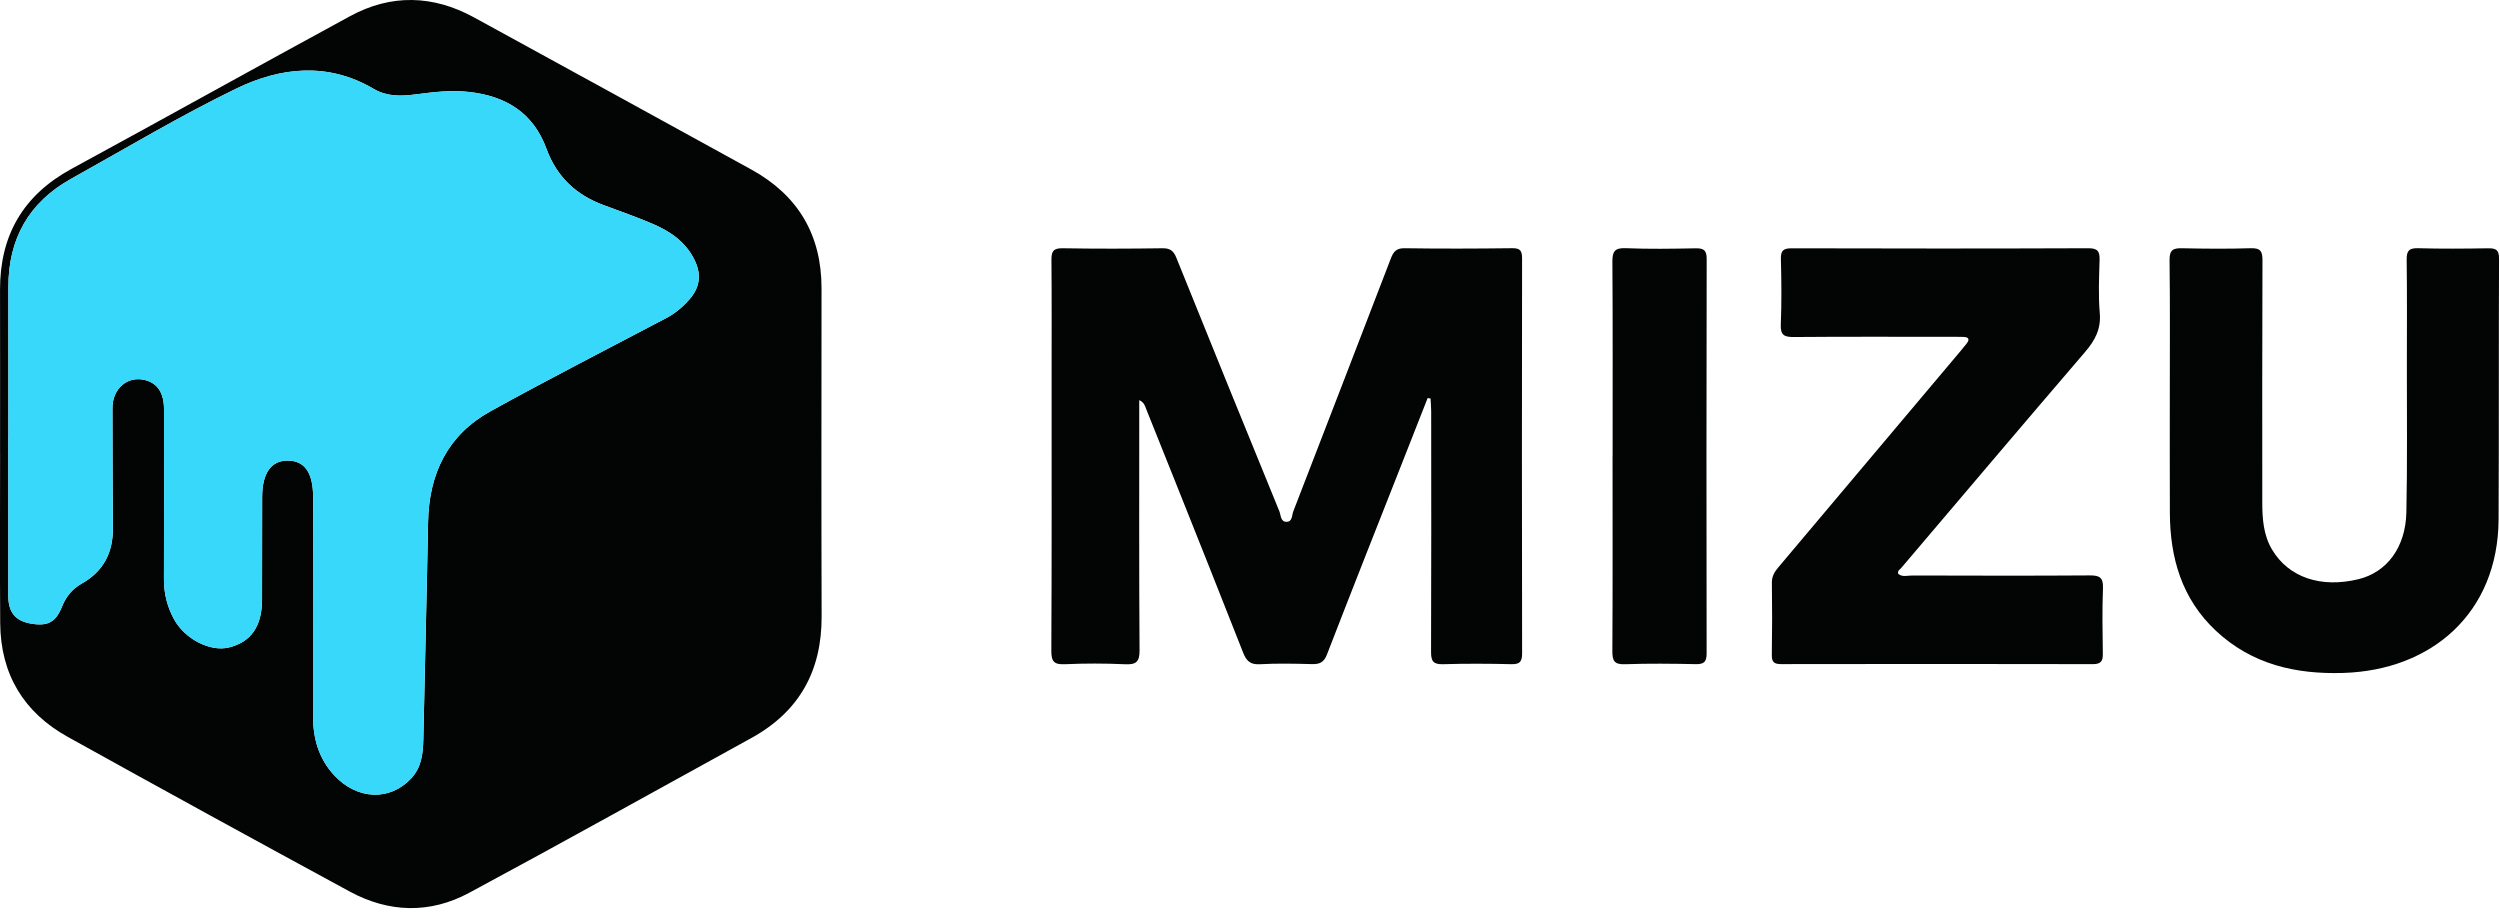 <svg fill="none" height="64" viewBox="0 0 174 64" width="174" xmlns="http://www.w3.org/2000/svg"><g fill="#030404"><path d="m.004 31.588c0-3.805.008-7.609-.002-11.414-.01-3.796 1.613-6.591 4.971-8.419 6.475-3.522 12.913-7.108 19.387-10.628 2.863-1.556 5.776-1.476 8.624.08 6.438 3.516 12.865 7.051 19.294 10.584 3.263 1.792 4.903 4.549 4.901 8.282-.004 7.609-.019 15.219.006 22.827.013 3.801-1.558 6.636-4.905 8.474-6.543 3.594-13.061 7.237-19.637 10.772-2.719 1.461-5.571 1.385-8.291-.089-6.56-3.558-13.107-7.146-19.633-10.769-3.073-1.705-4.678-4.37-4.705-7.907-.03-3.931-.008-7.862-.008-11.794.002 0-.002 0-.004 0zm.578-1.132c-.002 0-.002 0-.004 0 0 3.678-.002 7.355.002 11.033.002 1.098.474 1.695 1.469 1.893 1.223.242 1.815-.038 2.262-1.147.283-.704.704-1.238 1.377-1.617 1.484-.833 2.184-2.125 2.169-3.834-.025-2.789-.019-5.578-.03-8.369-.006-1.368 1.046-2.277 2.277-1.96.866.223 1.311.887 1.313 2.053.008 3.931.011 7.863-.006 11.794-.004 1.012.228 1.937.714 2.818.746 1.355 2.508 2.266 3.809 1.944 1.545-.381 2.302-1.473 2.306-3.339.006-2.378.002-4.756.008-7.133.004-1.653.613-2.527 1.754-2.534 1.216-.008 1.798.856 1.794 2.589-.009 5.072-.009 10.145-.006 15.219 0 1.539.398 2.938 1.473 4.096 1.587 1.71 3.864 1.809 5.352.219.725-.774.83-1.733.851-2.734.103-5.038.24-10.078.331-15.116.061-3.368 1.368-6.062 4.346-7.709 4.037-2.236 8.151-4.334 12.234-6.488.624-.329 1.153-.774 1.615-1.303.719-.826.847-1.714.358-2.719-.622-1.28-1.703-2.013-2.947-2.54-1.107-.468-2.237-.875-3.368-1.288-1.927-.704-3.28-1.971-3.994-3.916-.921-2.511-2.814-3.681-5.405-3.969-1.252-.139-2.466.01-3.687.169-1.02.133-2.003.169-2.943-.384-3.175-1.87-6.474-1.516-9.559-.019-3.921 1.903-7.677 4.153-11.49 6.277-2.951 1.642-4.38 4.184-4.372 7.553.004 3.486-.002 6.973-.002 10.46z"/><path d="m99.365 27.703c-.546 1.391-1.094 2.782-1.64 4.17-1.796 4.559-3.603 9.113-5.369 13.683-.219.567-.525.679-1.06.666-1.204-.032-2.412-.059-3.613.009-.673.038-.938-.24-1.163-.812-1.547-3.946-3.122-7.88-4.69-11.817-.679-1.705-1.359-3.411-2.047-5.112-.087-.217-.137-.479-.491-.641v.955c0 5.485-.017 10.97.021 16.456.006.81-.238 1.008-1.008.972-1.393-.063-2.791-.065-4.184-.002-.75.034-.951-.179-.948-.936.032-6.309.019-12.618.019-18.927 0-2.759.013-5.518-.011-8.274-.006-.594.129-.826.784-.814 2.313.04 4.629.034 6.942 0 .538-.008.776.183.968.662 2.374 5.89 4.766 11.773 7.171 17.65.106.261.074.723.487.727.43.006.373-.453.478-.721 2.272-5.866 4.532-11.737 6.792-17.608.169-.44.361-.719.94-.712 2.504.038 5.01.029 7.513-.002.56-.006.681.185.681.71-.015 9.163-.015 18.326.002 27.489.002.58-.158.767-.745.753-1.585-.038-3.172-.046-4.755.002-.683.021-.841-.211-.837-.862.023-5.58.013-11.161.009-16.741 0-.297-.029-.592-.044-.888-.07-.011-.137-.023-.204-.034z"/><path d="m132.116 39.941c.293.242.653.112.98.114 4.121.011 8.242.023 12.361-.006.697-.006.938.166.91.896-.059 1.518-.034 3.042-.01 4.564.008.523-.148.717-.7.715-7.226-.015-14.454-.015-21.68-.002-.489 0-.666-.128-.658-.635.026-1.68.028-3.36.004-5.04-.006-.462.207-.774.477-1.094 4.22-5.006 8.436-10.013 12.654-15.021.143-.169.282-.341.421-.516.234-.297.15-.455-.217-.466-.381-.011-.761-.008-1.142-.008-3.55 0-7.1-.015-10.65.015-.676.006-.955-.12-.923-.873.063-1.518.046-3.042.007-4.562-.015-.596.183-.742.758-.74 6.878.019 13.755.023 20.633-.004.653-.002.807.209.79.809-.036 1.235-.093 2.479.013 3.706.097 1.119-.339 1.91-1.029 2.713-4.283 4.994-8.535 10.015-12.795 15.03-.088.106-.266.177-.204.403z"/><path d="m151.018 27.504c0-3.137.023-6.275-.017-9.41-.009-.717.271-.83.887-.816 1.583.034 3.17.049 4.753-.002.692-.023.831.213.827.856-.024 5.609-.015 11.218-.013 16.825 0 1.147.078 2.287.685 3.303 1.155 1.931 3.394 2.687 6.01 2.051 1.966-.478 3.28-2.203 3.333-4.65.073-3.389.031-6.781.035-10.171.002-2.471.019-4.943-.014-7.414-.007-.611.153-.818.79-.801 1.615.046 3.232.032 4.848.006.534-.009.793.07.791.712-.028 6.052-.002 12.104-.032 18.156-.034 6.497-4.639 10.497-10.809 10.687-3.306.103-6.358-.592-8.856-2.926-2.382-2.226-3.204-5.074-3.214-8.231-.011-2.723-.004-5.447-.004-8.174z"/><path d="m112.238 31.714c0-4.498.015-8.995-.015-13.491-.006-.729.163-.982.938-.949 1.613.067 3.23.04 4.844.009.552-.009.782.112.78.727-.019 9.153-.019 18.307-.004 27.458.002.582-.165.769-.75.757-1.645-.034-3.295-.053-4.939.006-.757.027-.877-.259-.871-.93.027-4.528.013-9.058.013-13.586z"/></g><path d="m.583 30.456c0-3.487.008-6.975-.002-10.462-.008-3.371 1.421-5.911 4.372-7.553 3.815-2.123 7.568-4.372 11.49-6.277 3.084-1.497 6.385-1.851 9.559.019.942.554 1.923.517 2.943.384 1.223-.16 2.435-.306 3.687-.169 2.591.285 4.484 1.455 5.405 3.969.714 1.944 2.066 3.213 3.994 3.916 1.128.413 2.26.82 3.368 1.288 1.244.525 2.325 1.26 2.947 2.54.489 1.005.361 1.893-.358 2.719-.461.529-.989.974-1.615 1.303-4.083 2.154-8.196 4.252-12.234 6.488-2.978 1.648-4.285 4.344-4.346 7.709-.091 5.04-.228 10.078-.331 15.116-.021 1.003-.124 1.96-.851 2.734-1.488 1.591-3.765 1.492-5.352-.219-1.077-1.161-1.473-2.559-1.473-4.096-.004-5.072-.004-10.145.006-15.219.004-1.733-.578-2.597-1.794-2.589-1.142.008-1.75.883-1.754 2.534-.006 2.378-.002 4.756-.008 7.133-.004 1.866-.761 2.958-2.306 3.339-1.301.322-3.065-.59-3.809-1.944-.485-.881-.717-1.806-.714-2.818.019-3.931.013-7.863.006-11.794-.002-1.164-.447-1.828-1.313-2.053-1.229-.318-2.281.592-2.277 1.96.011 2.789.006 5.58.03 8.369.015 1.707-.687 3-2.169 3.834-.674.379-1.094.911-1.377 1.617-.447 1.109-1.039 1.389-2.262 1.147-.995-.196-1.467-.795-1.469-1.893-.004-3.678-.002-7.355-.002-11.033.004.002.006.002.008.002z" fill="#37d8fa"/></svg>
